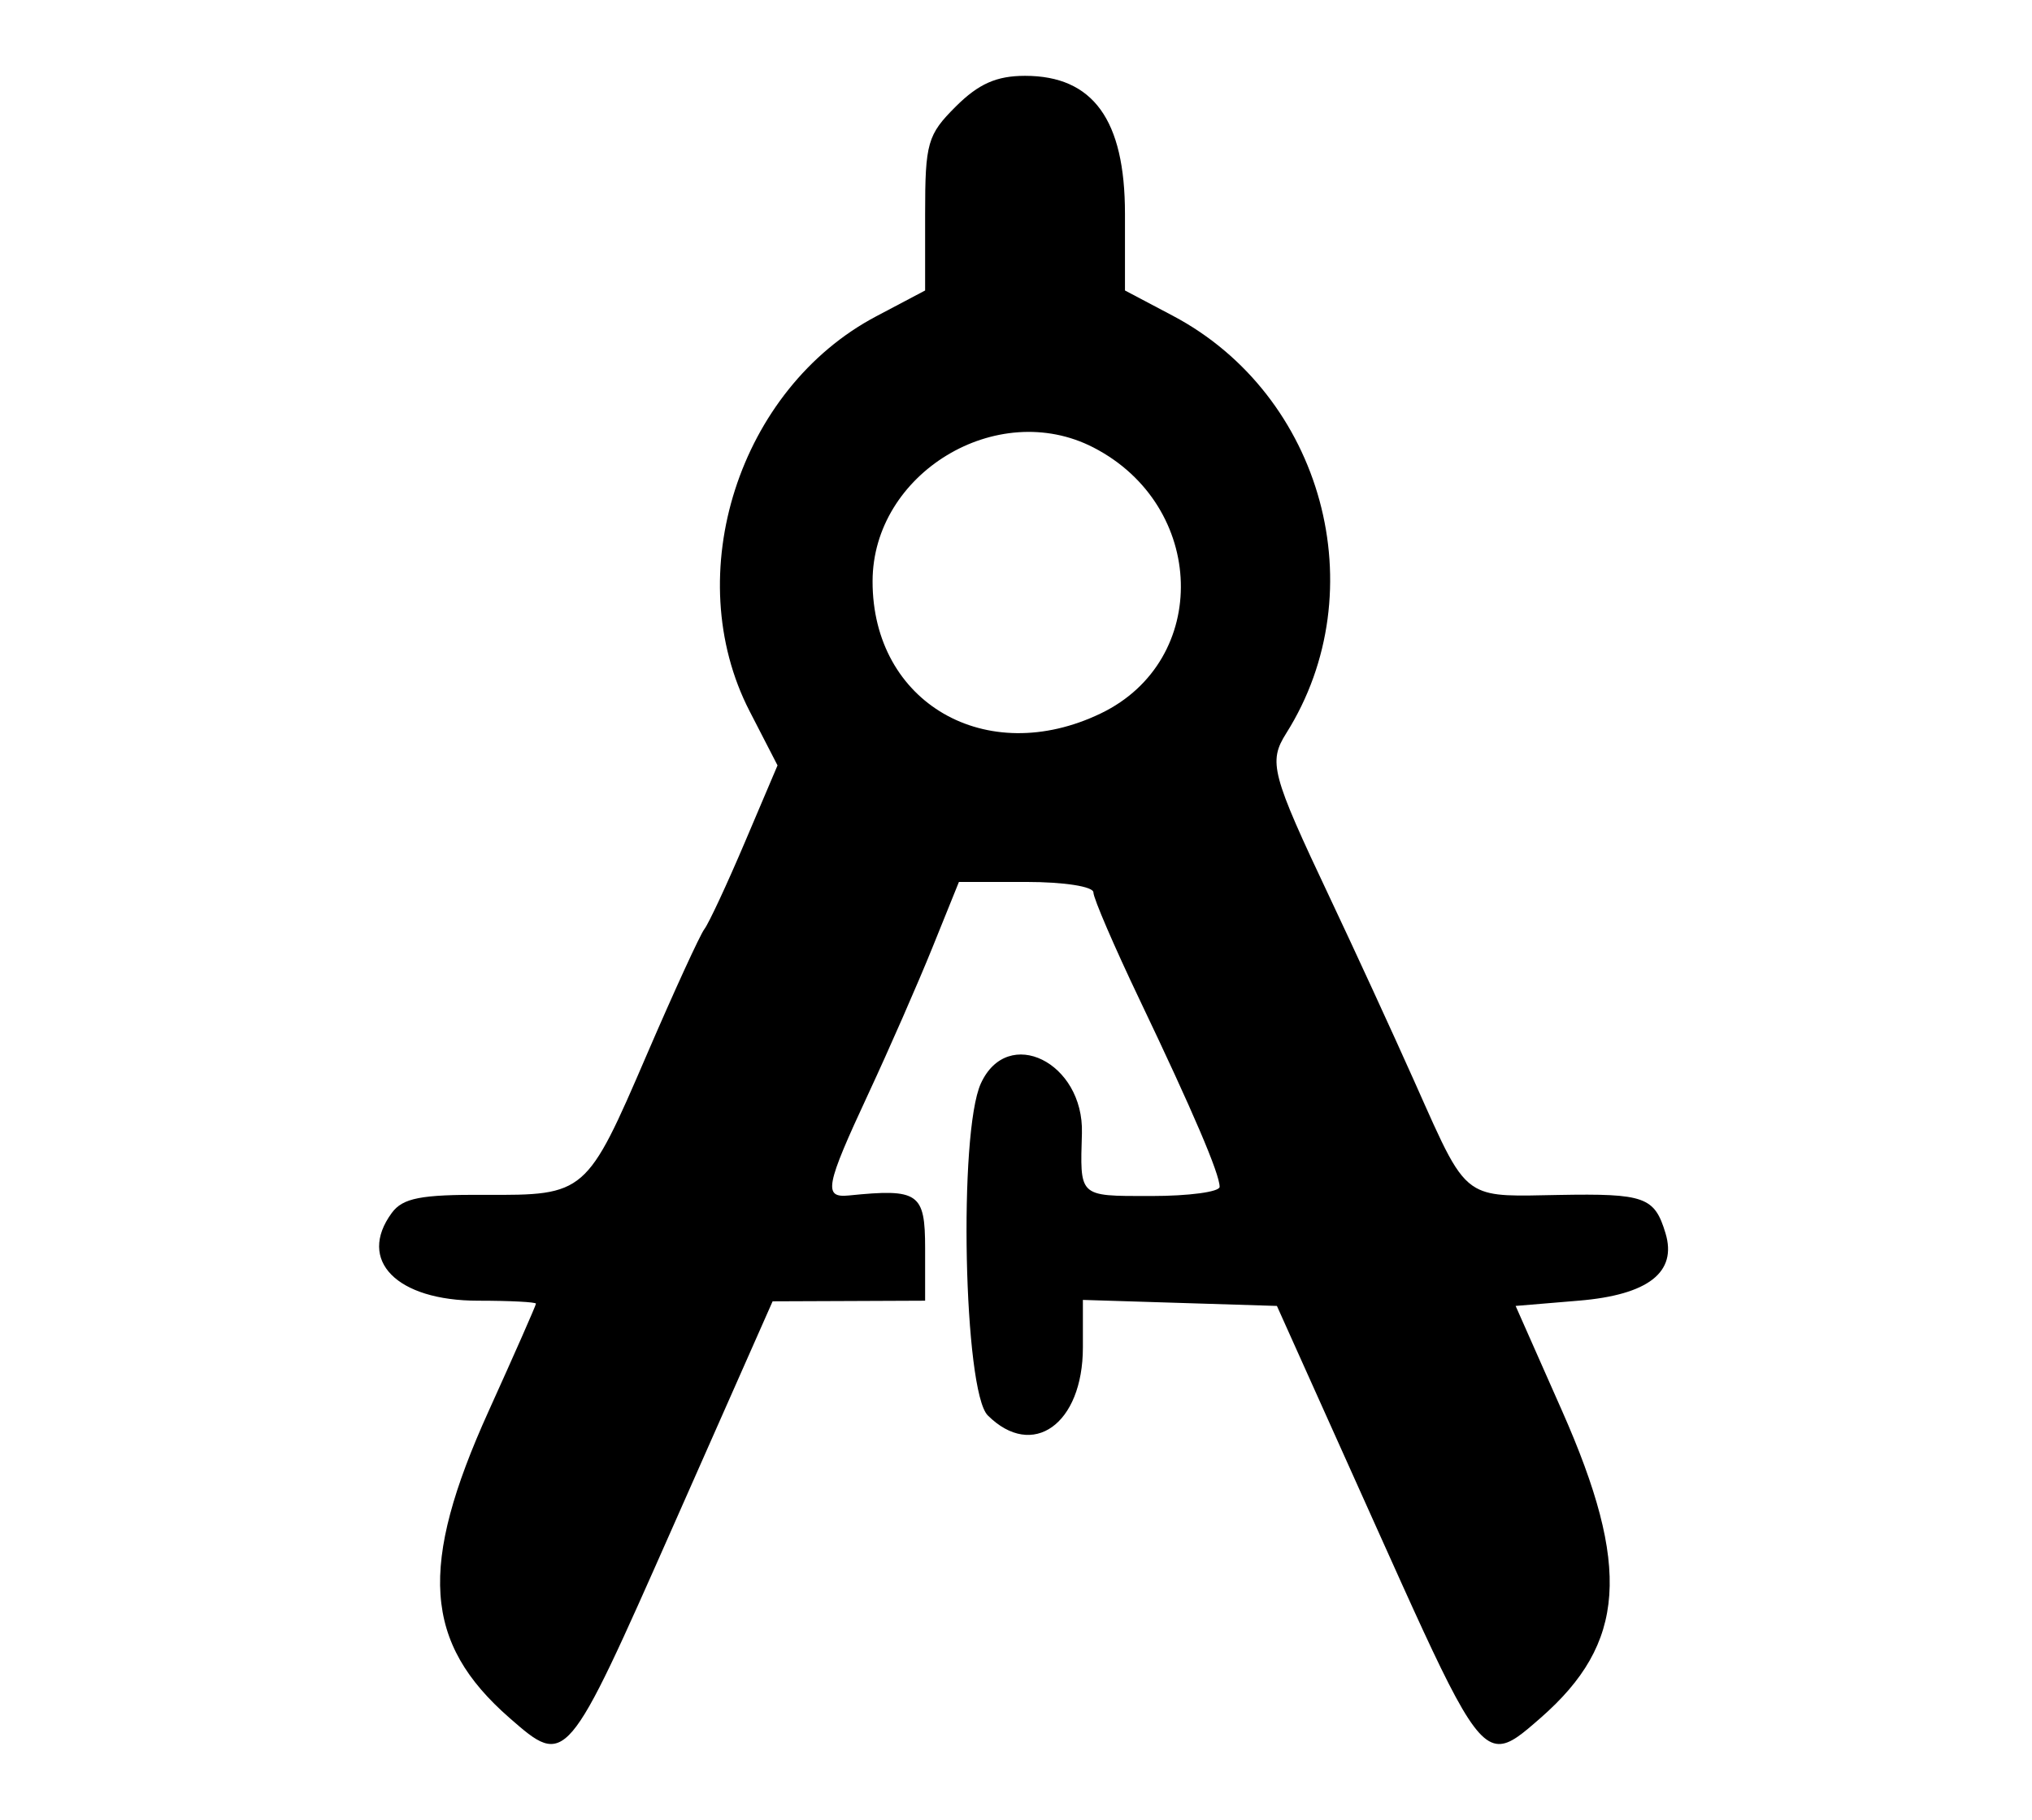 <svg width="134" height="120" viewBox="0 0 134 120" fill="none" xmlns="http://www.w3.org/2000/svg">
<path fill-rule="evenodd" clip-rule="evenodd" d="M63.035 7.018C61.163 8.881 61.007 9.424 61.007 14.095V19.154L57.783 20.857C48.726 25.639 44.796 37.889 49.431 46.892L51.274 50.47L49.127 55.521C47.947 58.299 46.743 60.882 46.453 61.261C46.162 61.641 44.453 65.369 42.653 69.545C38.69 78.749 38.605 78.822 31.981 78.787C27.743 78.765 26.56 78.995 25.836 79.98C23.538 83.109 26.153 85.768 31.529 85.768C33.628 85.768 35.344 85.856 35.344 85.963C35.344 86.07 33.941 89.254 32.227 93.038C27.588 103.275 27.93 108.325 33.599 113.279C37.343 116.55 37.354 116.537 44.392 100.631L50.95 85.809L55.979 85.789L61.007 85.768V82.316C61.007 78.658 60.582 78.363 55.979 78.829C54.277 79.001 54.428 78.214 57.257 72.137C58.628 69.193 60.534 64.843 61.493 62.47L63.236 58.155H67.67C70.175 58.155 72.105 58.457 72.105 58.848C72.105 59.229 73.477 62.413 75.153 65.924C78.675 73.3 80.428 77.398 80.428 78.259C80.428 78.592 78.399 78.865 75.92 78.865C73.421 78.865 72.251 78.894 71.721 78.329C71.229 77.805 71.288 76.769 71.347 74.723C71.481 70.048 66.451 67.573 64.682 71.444C63.196 74.697 63.551 91.752 65.138 93.331C68.097 96.276 71.411 93.908 71.411 88.848V85.716L77.809 85.914L84.206 86.113L90.798 100.783C95.621 111.517 97.154 114.936 98.816 114.999C99.596 115.029 100.404 114.319 101.594 113.279C107.225 108.358 107.574 103.344 103.003 93.016L99.948 86.113L104.117 85.765C108.694 85.383 110.61 83.892 109.831 81.317C109.109 78.923 108.464 78.692 102.775 78.795C99.933 78.847 98.441 78.943 97.347 78.333C95.98 77.57 95.233 75.705 93.254 71.271C91.812 68.044 89.311 62.608 87.695 59.191C83.837 51.031 83.628 50.243 84.822 48.35C90.75 38.94 87.243 26.048 77.331 20.815L74.186 19.154V14.095C74.186 7.901 72.084 5 67.597 5C65.72 5 64.536 5.524 63.035 7.018ZM72.599 47.039C79.852 43.544 79.564 33.345 72.104 29.506C65.751 26.236 57.549 31.207 57.542 38.33C57.534 46.346 65.034 50.684 72.599 47.039Z" fill="black"/>
</svg>
